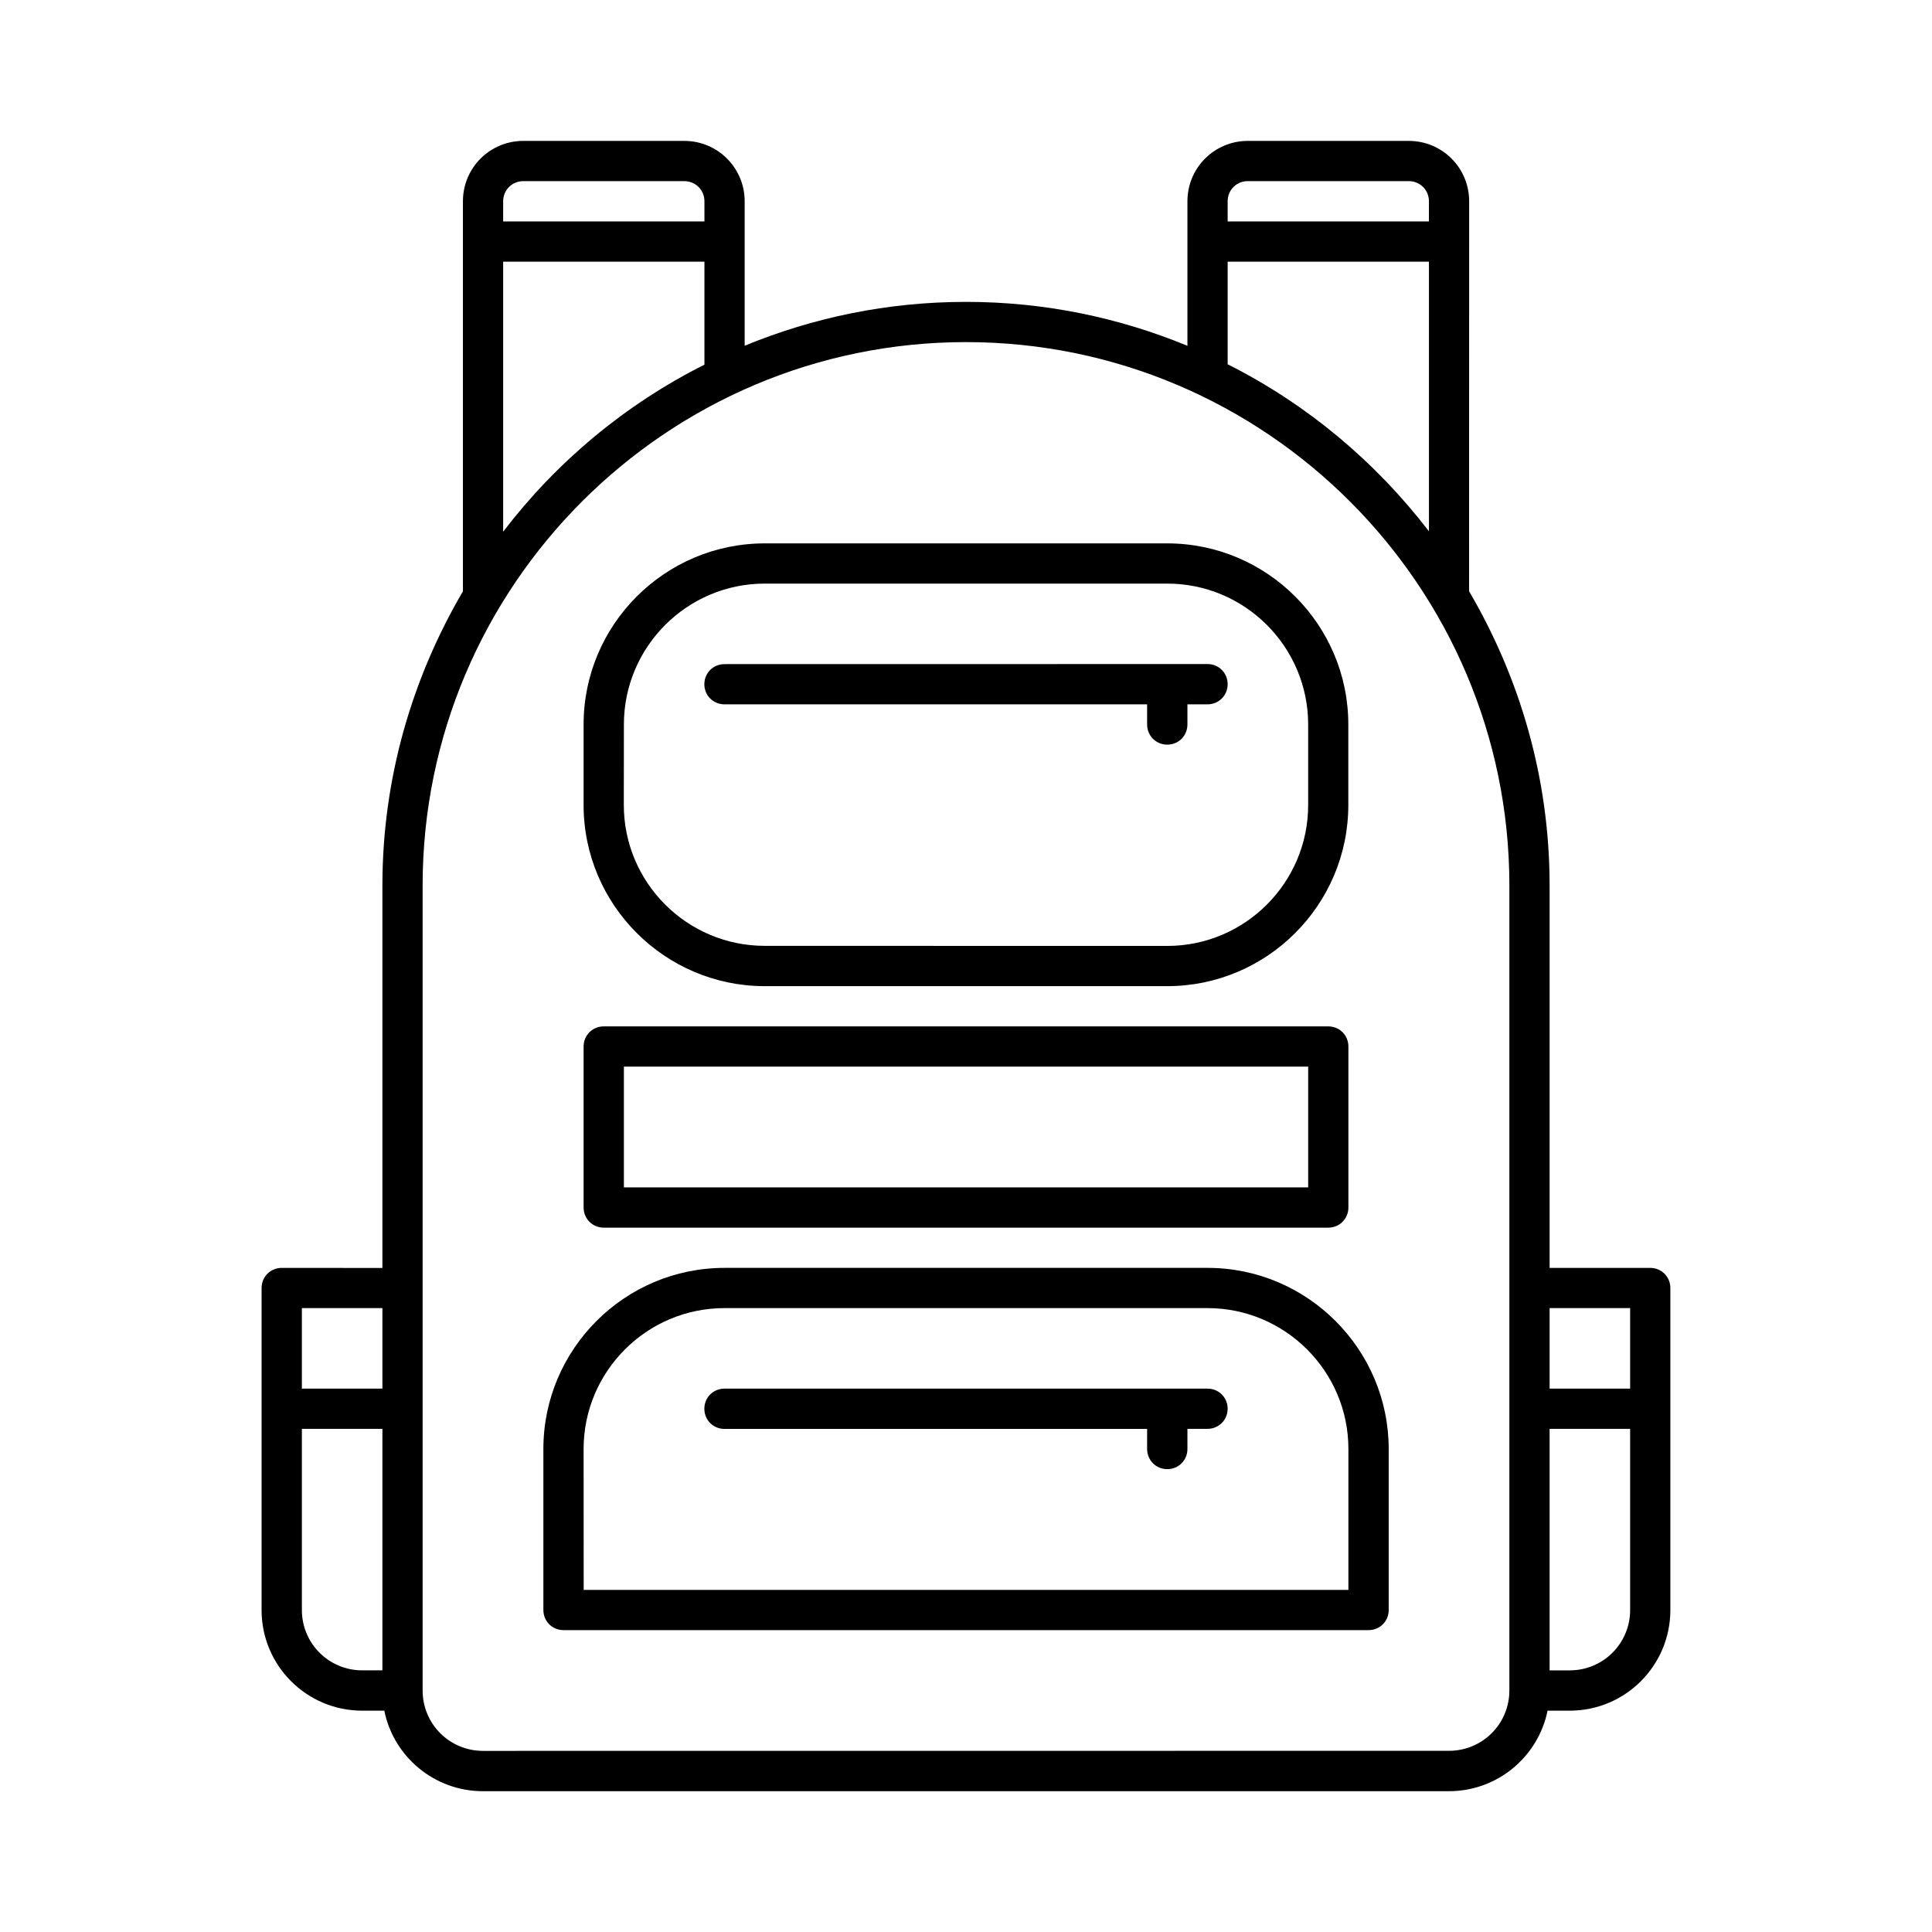 <?xml version="1.0" encoding="UTF-8"?>
<svg width="1200pt" height="1200pt" version="1.1" viewBox="0 0 1200 1200" xmlns="http://www.w3.org/2000/svg">
 <g>
  <path d="m425.02 87.516h-99.984c-20.766 0-37.5 16.734-37.5 37.5v242.26c-31.5 53.766-50.016 116.02-50.016 182.76v237.52l-62.531-0.047c-6.984 0-12.516 5.484-12.516 12.516v200.02c0 34.5 27.984 62.484 62.484 62.484h13.734c5.766 28.5 30.984 50.016 61.266 50.016h600c30.234 0 55.5-21.516 61.266-50.016h13.781c34.5 0 62.484-27.984 62.484-62.484v-200.02c0-6.984-5.484-12.516-12.516-12.516h-62.484v-237.52c0-66.75-18.516-129-50.016-182.76l0.047-242.21c0-20.766-16.734-37.5-37.5-37.5h-99.984c-20.766 0-37.5 16.734-37.5 37.5v89.766c-42.516-17.531-88.781-27.281-137.53-27.281s-95.016 9.75-137.48 27.234v-89.719c0-20.766-16.781-37.5-37.5-37.5zm-187.5 949.97h-12.516c-20.766 0-37.5-16.734-37.5-37.5v-112.5h50.016zm0-174.98h-50.016v-50.016h50.016zm724.97-50.016h50.016v50.016h-50.016zm0 75h50.016v112.5c0 20.766-16.734 37.5-37.5 37.5h-12.516zm-649.97-762.47c0-6.984 5.484-12.516 12.516-12.516h99.984c6.984 0 12.516 5.484 12.516 12.516v12.516h-125.02zm0 37.5h125.02v63.984c-49.266 24.75-91.734 60.234-125.02 103.73zm450-37.5c0-6.984 5.484-12.516 12.516-12.516h99.984c6.984 0 12.516 5.484 12.516 12.516v12.516h-125.02zm0 37.5h125.02v167.48c-33.234-43.266-75.75-78.984-125.02-103.73zm-162.52 49.969c186 0 337.5 151.5 337.5 337.5v499.97c0 20.766-16.734 37.5-37.5 37.5l-600 0.047c-20.766 0-37.5-16.734-37.5-37.5v-500.02c0-186 151.5-337.5 337.5-337.5z"/>
  <path d="m750 787.5h-300c-62.016 0-112.5 50.484-112.5 112.5v99.984c0 6.984 5.484 12.516 12.516 12.516h500.02c6.984 0 12.516-5.484 12.516-12.516v-99.984c-0.047-62.016-50.531-112.5-112.55-112.5zm87.516 200.02h-474.98l-0.047-87.516c0-48.234 39.234-87.516 87.516-87.516h300c48.234 0 87.516 39.234 87.516 87.516z"/>
  <path d="m750 862.5h-300c-6.984 0-12.516 5.484-12.516 12.516 0 6.984 5.484 12.516 12.516 12.516h262.5v12.469c0 6.984 5.484 12.516 12.516 12.516 6.984 0 12.516-5.484 12.516-12.516v-12.516h12.469c6.984 0 12.516-5.484 12.516-12.516 0-6.984-5.531-12.469-12.516-12.469z"/>
  <path d="m474.98 612.52h249.98c62.016 0 112.5-50.484 112.5-112.5v-50.016c0-62.016-50.484-112.5-112.5-112.5h-249.98c-62.016 0-112.5 50.484-112.5 112.5v50.016c0 61.969 50.531 112.5 112.5 112.5zm-87.469-162.52c0-48.234 39.234-87.516 87.516-87.516h249.98c48.234 0 87.516 39.234 87.516 87.516v50.016c0 48.234-39.234 87.516-87.516 87.516l-250.03-0.047c-48.234 0-87.516-39.234-87.516-87.516z"/>
  <path d="m450 437.48h262.5v12.516c0 6.984 5.484 12.516 12.516 12.516 6.984 0 12.516-5.484 12.516-12.516v-12.516h12.469c6.984 0 12.516-5.484 12.516-12.516 0-6.984-5.484-12.516-12.516-12.516l-300 0.047c-6.984 0-12.516 5.484-12.516 12.516 0 6.984 5.531 12.469 12.516 12.469z"/>
  <path d="m375 762.52h450c6.984 0 12.516-5.484 12.516-12.516v-99.984c0-6.984-5.484-12.516-12.516-12.516h-450c-6.984 0-12.516 5.484-12.516 12.516v99.984c0 6.984 5.531 12.516 12.516 12.516zm12.516-100.03h425.02v75h-425.02z"/>
 </g>
</svg>
